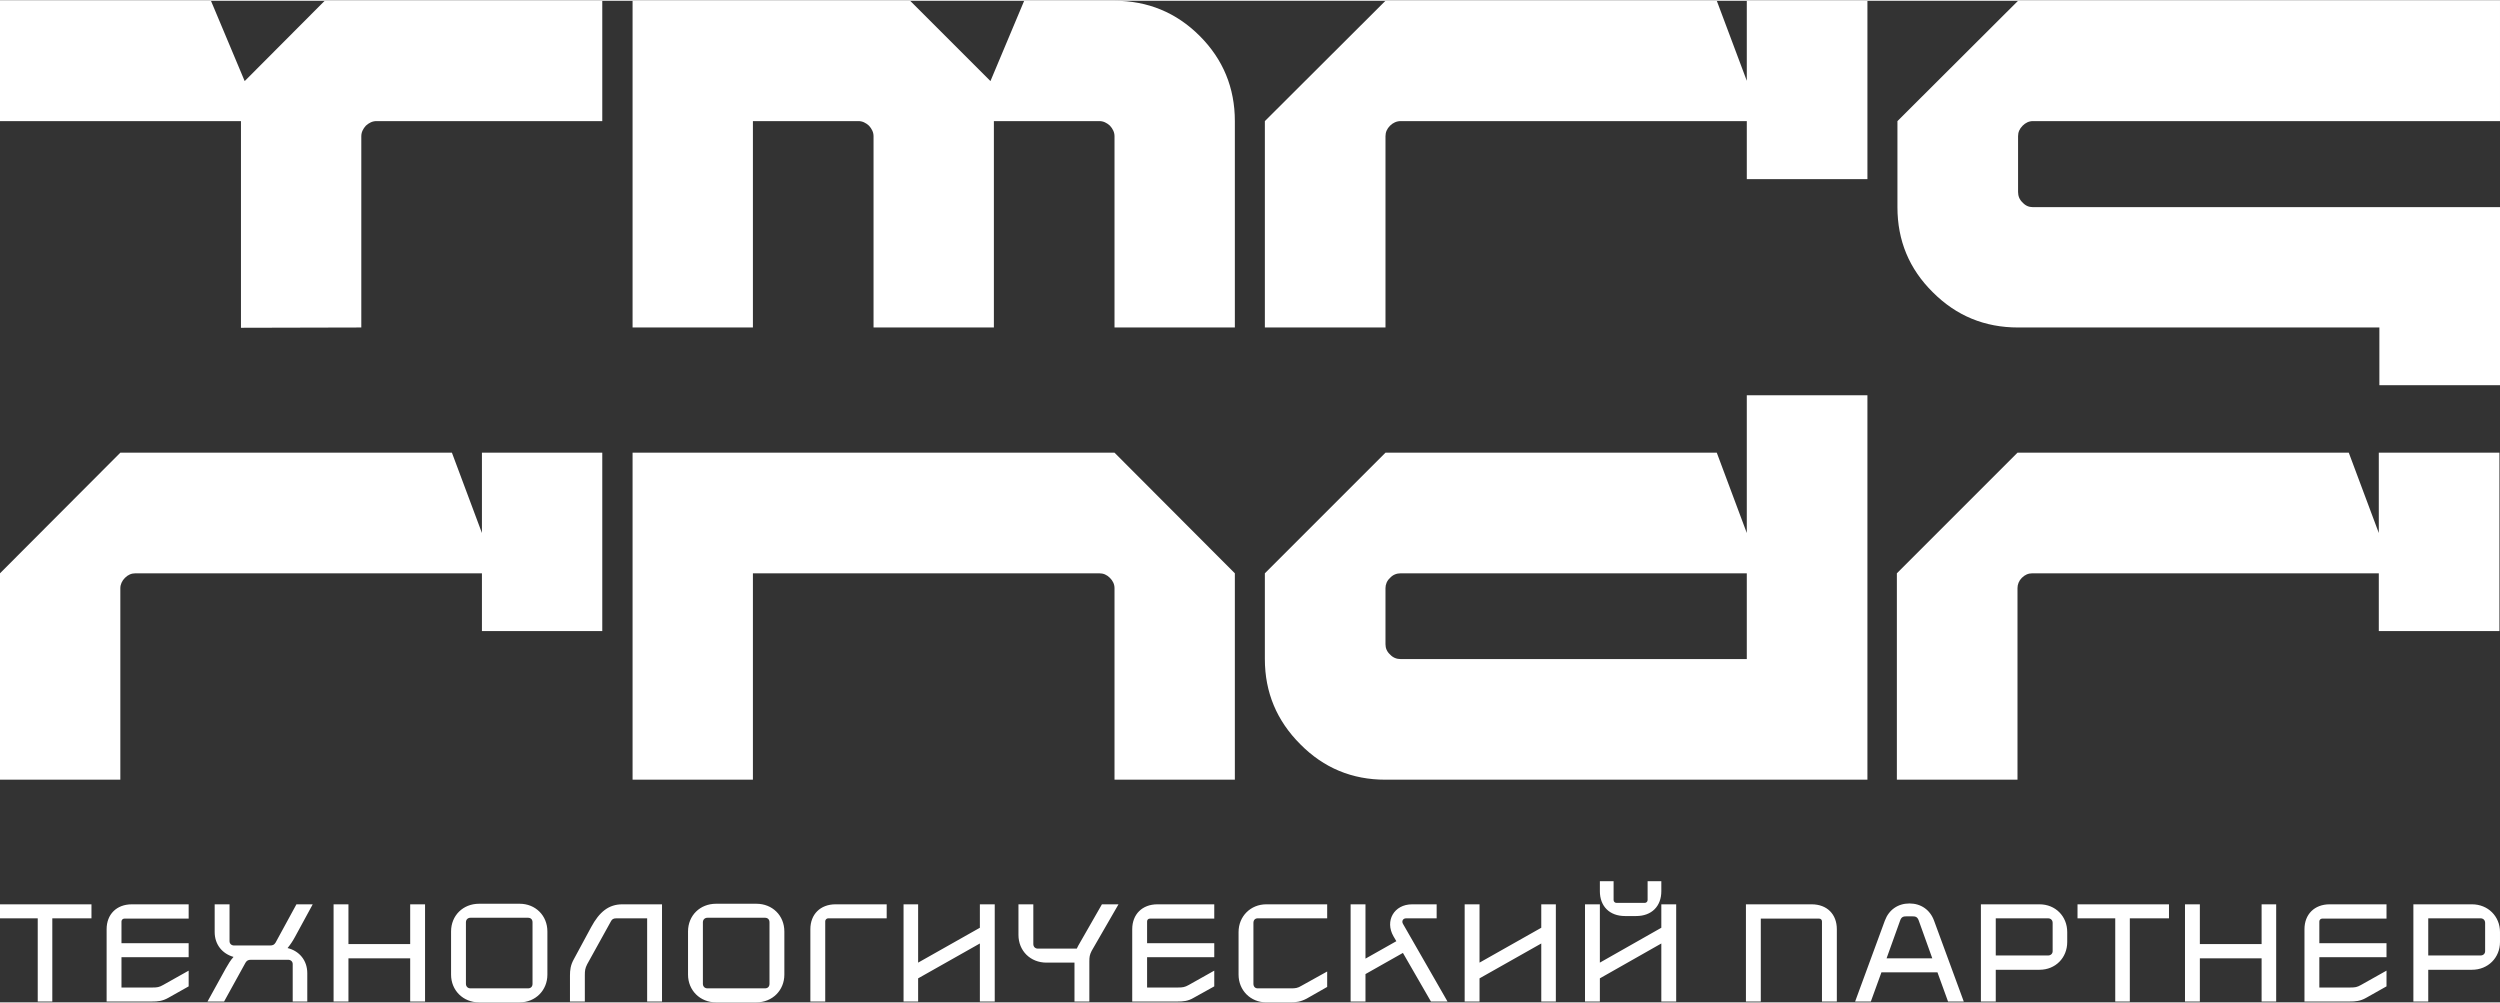 <?xml version="1.0" encoding="UTF-8"?>
<!DOCTYPE svg PUBLIC "-//W3C//DTD SVG 1.1//EN" "http://www.w3.org/Graphics/SVG/1.1/DTD/svg11.dtd">
<!-- Creator: CorelDRAW -->
<svg xmlns="http://www.w3.org/2000/svg" xml:space="preserve" width="638px" height="256px" version="1.1" style="shape-rendering:geometricPrecision; text-rendering:geometricPrecision; image-rendering:optimizeQuality; fill-rule:evenodd; clip-rule:evenodd"
viewBox="0 0 87.46 35.04"
 xmlns:xlink="http://www.w3.org/1999/xlink"
 xmlns:xodm="http://www.corel.com/coreldraw/odm/2003">
 <rect x="0" y="0" width="87.46" height="35.04" fill="#333333" stroke="none"/>
 <defs>
  <style type="text/css">
   <![CDATA[
    .fil0 {fill:white;fill-rule:nonzero}
   ]]>
  </style>
 </defs>
 <g id="Layer_x0020_1">
  <g id="_2260570273648">
   <g>
    <path class="fil0" d="M87.44 15.81l0 6.24 -4.22 0 0 -2.02 -12.12 0c-0.14,0 -0.26,0.05 -0.37,0.16 -0.1,0.1 -0.15,0.23 -0.15,0.36l0 6.7 -4.22 0 0 -7.22 4.22 -4.22 11.59 0 1.05 2.81 0 -2.81 4.22 0z"/>
    <path class="fil0" d="M61.11 13.8l4.22 0 0 13.45 -16.86 0c-1.17,0 -2.16,-0.41 -2.98,-1.24 -0.82,-0.82 -1.24,-1.81 -1.24,-2.98l0 -3 4.22 -4.22 11.59 0 1.05 2.81 0 -4.82zm0 9.23l0 -3 -12.11 0c-0.14,0 -0.27,0.05 -0.37,0.16 -0.11,0.1 -0.16,0.23 -0.16,0.36l0 1.96c0,0.14 0.05,0.26 0.16,0.36 0.1,0.11 0.23,0.16 0.37,0.16l12.11 0z"/>
    <path class="fil0" d="M43.2 20.03l0 7.22 -4.21 0 0 -6.7c0,-0.14 -0.06,-0.26 -0.16,-0.36 -0.11,-0.11 -0.23,-0.16 -0.37,-0.16l-12.12 0 0 7.22 -4.21 0c0,-3.52 0,-7.92 0,-11.44l16.86 0 4.21 4.22z"/>
    <path class="fil0" d="M70.6 4.74l0 1.95c0,0.14 0.05,0.27 0.16,0.37 0.1,0.11 0.22,0.16 0.36,0.16l16.34 0 0 6.23 -4.22 0 0 -2.02 -12.64 0c-1.17,0 -2.16,-0.41 -2.98,-1.23 -0.83,-0.82 -1.24,-1.81 -1.24,-2.98l0 -3.01 4.22 -4.21 16.86 0 0 4.21 -16.34 0c-0.14,0 -0.26,0.06 -0.36,0.16 -0.11,0.11 -0.16,0.23 -0.16,0.37z"/>
    <path class="fil0" d="M43.2 4.21l0 7.22 -4.21 0 0 -6.69c0,-0.14 -0.06,-0.26 -0.16,-0.37 -0.11,-0.1 -0.23,-0.16 -0.37,-0.16l-3.69 0 0 7.22 -4.21 0 0 -6.69c0,-0.14 -0.06,-0.26 -0.16,-0.37 -0.11,-0.1 -0.23,-0.16 -0.37,-0.16l-3.69 0 0 7.22 -4.21 0c0,-3.51 0,-7.92 0,-11.43l9.71 0 2.81 2.81 1.18 -2.81 3.16 0c1.16,0 2.16,0.41 2.98,1.23 0.82,0.82 1.23,1.82 1.23,2.98z"/>
    <path class="fil0" d="M21.07 0l0 4.21 -7.9 0c-0.14,0 -0.26,0.06 -0.37,0.16 -0.1,0.11 -0.16,0.23 -0.16,0.37l0 6.69 -4.21 0.01 0 -7.23 -8.43 0 0 -4.21 7.38 0 1.18 2.81 2.8 -2.81 9.71 0z"/>
    <path class="fil0" d="M65.33 0l0 6.24 -4.22 0 0 -2.03 -12.11 0c-0.14,0 -0.27,0.06 -0.37,0.16 -0.11,0.11 -0.16,0.23 -0.16,0.37l0 6.69 -4.22 0 0 -7.22 4.22 -4.21 11.59 0 1.05 2.8 0 -2.8 4.22 0z"/>
    <path class="fil0" d="M21.07 15.81l0 6.24 -4.21 0 0 -2.02 -12.12 0c-0.14,0 -0.26,0.05 -0.37,0.16 -0.1,0.1 -0.16,0.23 -0.16,0.36l0 6.7 -4.21 0 0 -7.22 4.21 -4.22 11.6 0 1.05 2.81 0 -2.81 4.21 0z"/>
   </g>
   <path class="fil0" d="M1.32 35.01l0.51 0 0 -2.91 1.37 0 0 -0.49 -3.2 0 0 0.49 1.32 0 0 2.91zm2.41 -2.53l0 2.53 1.59 0c0.19,0 0.36,-0.01 0.57,-0.13l0.71 -0.4 0 -0.55 -0.89 0.5c-0.14,0.08 -0.21,0.09 -0.37,0.09l-1.09 0 0 -1.06 2.35 0 0 -0.49 -2.35 0 0 -0.76c0,-0.06 0.05,-0.1 0.1,-0.1l2.25 0 0 -0.5 -1.99 0c-0.53,0 -0.88,0.35 -0.88,0.87zm4.17 1.37l-0.64 1.16 0.58 0 0.75 -1.36c0.05,-0.08 0.1,-0.1 0.2,-0.1l1.29 0c0.09,0 0.16,0.06 0.16,0.15l0 1.31 0.51 0 0 -0.99c0,-0.45 -0.28,-0.78 -0.69,-0.88 0.09,-0.11 0.18,-0.24 0.26,-0.39l0.62 -1.14 -0.57 0 -0.73 1.34c-0.05,0.08 -0.1,0.1 -0.2,0.1l-0.52 0 0 0 -0.01 0 -0.72 0c-0.09,0 -0.16,-0.06 -0.16,-0.15l0 -1.29 -0.52 0 0 0.97c0,0.44 0.27,0.76 0.66,0.87 -0.1,0.11 -0.18,0.24 -0.27,0.4zm6.45 1.16l0.52 0 0 -3.4 -0.52 0 0 1.39 -2.16 0 0 -1.39 -0.52 0 0 3.4 0.52 0 0 -1.51 2.16 0 0 1.51zm2.41 -3.42c-0.56,0 -0.98,0.41 -0.98,0.97l0 1.51c0,0.55 0.42,0.97 0.98,0.97l1.42 0c0.55,0 0.97,-0.42 0.97,-0.97l0 -1.51c0,-0.56 -0.42,-0.97 -0.97,-0.97l-1.42 0zm-0.46 2.8l0 -2.15c0,-0.1 0.07,-0.16 0.16,-0.16l2.01 0c0.1,0 0.16,0.06 0.16,0.16l0 2.15c0,0.1 -0.06,0.16 -0.16,0.16l-2.01 0c-0.09,0 -0.16,-0.06 -0.16,-0.16zm3.64 -0.29l0 0.91 0.52 0 0 -0.93c0,-0.15 0.01,-0.23 0.08,-0.37l0.83 -1.5c0.04,-0.08 0.09,-0.11 0.19,-0.11l1.08 0 0 2.91 0.52 0 0 -3.4 -1.39 0c-0.47,0 -0.8,0.26 -1.09,0.8l-0.61 1.13c-0.11,0.2 -0.13,0.37 -0.13,0.56zm5.11 -2.51c-0.56,0 -0.98,0.41 -0.98,0.97l0 1.51c0,0.55 0.42,0.97 0.98,0.97l1.41 0c0.56,0 0.98,-0.42 0.98,-0.97l0 -1.51c0,-0.56 -0.42,-0.97 -0.98,-0.97l-1.41 0zm-0.46 2.8l0 -2.15c0,-0.1 0.07,-0.16 0.16,-0.16l2.01 0c0.1,0 0.16,0.06 0.16,0.16l0 2.15c0,0.1 -0.06,0.16 -0.16,0.16l-2.01 0c-0.09,0 -0.16,-0.06 -0.16,-0.16zm3.76 -1.91l0 2.53 0.52 0 0 -2.81c0,-0.05 0.05,-0.1 0.1,-0.1l2.05 0 0 -0.49 -1.79 0c-0.53,0 -0.88,0.35 -0.88,0.87zm3.26 2.53l0.51 0 0 -0.81 2.16 -1.22 0 2.03 0.52 0 0 -3.4 -0.52 0 0 0.82 -2.16 1.22 0 -2.04 -0.51 0 0 3.4zm5 -1.36l0.98 0 0 1.36 0.52 0 0 -1.4c0,-0.16 0.01,-0.23 0.08,-0.37l0.94 -1.63 -0.58 0 -0.83 1.45c-0.02,0.03 -0.03,0.07 -0.05,0.1l-1.36 0c-0.09,0 -0.16,-0.06 -0.16,-0.16l0 -1.39 -0.52 0 0 1.07c0,0.56 0.42,0.97 0.98,0.97zm3 -1.17l0 2.53 1.59 0c0.19,0 0.36,-0.01 0.56,-0.13l0.72 -0.4 0 -0.55 -0.89 0.5c-0.14,0.08 -0.22,0.09 -0.37,0.09l-1.09 0 0 -1.06 2.35 0 0 -0.49 -2.35 0 0 -0.76c0,-0.06 0.04,-0.1 0.1,-0.1l2.25 0 0 -0.5 -1.99 0c-0.53,0 -0.88,0.35 -0.88,0.87zm4.69 -0.87c-0.55,0 -0.97,0.42 -0.97,0.97l0 1.49c0,0.55 0.42,0.97 0.97,0.97l0.84 0c0.2,0 0.36,-0.02 0.57,-0.13l0.72 -0.41 0 -0.54 -0.9 0.5c-0.13,0.08 -0.21,0.09 -0.36,0.09l-1.17 0c-0.09,0 -0.15,-0.06 -0.15,-0.16l0 -2.13c0,-0.1 0.06,-0.16 0.15,-0.16l2.43 0 0 -0.49 -2.13 0zm4.45 1.12l0.1 0.17 -1.08 0.61 0 -1.9 -0.52 0 0 3.4 0.52 0 0 -0.96 1.31 -0.74 0.98 1.7 0.58 0 -1.56 -2.72c-0.05,-0.09 0,-0.19 0.11,-0.19l1.07 0 0 -0.49 -0.86 0c-0.63,0 -0.96,0.58 -0.65,1.12zm2.49 2.28l0.52 0 0 -0.81 2.16 -1.22 0 2.03 0.51 0 0 -3.4 -0.51 0 0 0.82 -2.16 1.22 0 -2.04 -0.52 0 0 3.4zm4.21 0l0.52 0 0 -0.81 2.15 -1.22 0 2.03 0.52 0 0 -3.4 -0.52 0 0 0.82 -2.15 1.22 0 -2.04 -0.52 0 0 3.4zm0.52 -3.86c0,0.53 0.34,0.87 0.88,0.87l0.39 0c0.54,0 0.88,-0.34 0.88,-0.87l0 -0.35 -0.48 0 0 0.66c0,0.06 -0.05,0.1 -0.1,0.1l-0.99 0c-0.05,0 -0.1,-0.04 -0.1,-0.1l0 -0.66 -0.48 0 0 0.35zm5.11 3.86l0.52 0 0 -2.9 2.04 0c0.06,0 0.1,0.04 0.1,0.1l0 2.8 0.52 0 0 -2.53c0,-0.52 -0.34,-0.87 -0.88,-0.87l-2.3 0 0 3.4zm4.86 -2.83l-1.04 2.83 0.55 0 0.37 -1.02 1.96 0 0.37 1.02 0.55 0 -1.04 -2.83c-0.14,-0.38 -0.46,-0.6 -0.86,-0.6 -0.4,0 -0.72,0.22 -0.86,0.6zm0.06 1.32l0.47 -1.31c0.05,-0.15 0.12,-0.16 0.25,-0.16l0.16 0c0.13,0 0.2,0.01 0.25,0.16l0.47 1.31 -1.6 0zm5.81 -1.24l0 0.99c0,0.09 -0.07,0.15 -0.16,0.15l-1.83 0 0 -1.3 1.83 0c0.09,0 0.16,0.06 0.16,0.16zm-2.51 2.75l0.52 0 0 -1.11 1.53 0c0.56,0 0.97,-0.42 0.97,-0.97l0 -0.35c0,-0.55 -0.41,-0.97 -0.97,-0.97l-2.05 0 0 3.4zm4.7 0l0.51 0 0 -2.91 1.37 0 0 -0.49 -3.2 0 0 0.49 1.32 0 0 2.91zm5.12 0l0.51 0 0 -3.4 -0.51 0 0 1.39 -2.16 0 0 -1.39 -0.52 0 0 3.4 0.52 0 0 -1.51 2.16 0 0 1.51zm1.5 -2.53l0 2.53 1.59 0c0.19,0 0.36,-0.01 0.57,-0.13l0.71 -0.4 0 -0.55 -0.89 0.5c-0.14,0.08 -0.21,0.09 -0.37,0.09l-1.09 0 0 -1.06 2.35 0 0 -0.49 -2.35 0 0 -0.76c0,-0.06 0.05,-0.1 0.1,-0.1l2.25 0 0 -0.5 -1.99 0c-0.53,0 -0.88,0.35 -0.88,0.87zm6.32 -0.22l0 0.99c0,0.09 -0.07,0.15 -0.16,0.15l-1.83 0 0 -1.3 1.83 0c0.09,0 0.16,0.06 0.16,0.16zm-2.51 2.75l0.52 0 0 -1.11 1.53 0c0.56,0 0.98,-0.42 0.98,-0.97l0 -0.35c0,-0.55 -0.42,-0.97 -0.98,-0.97l-2.05 0 0 3.4z"/>
  </g>
 </g>
</svg>
